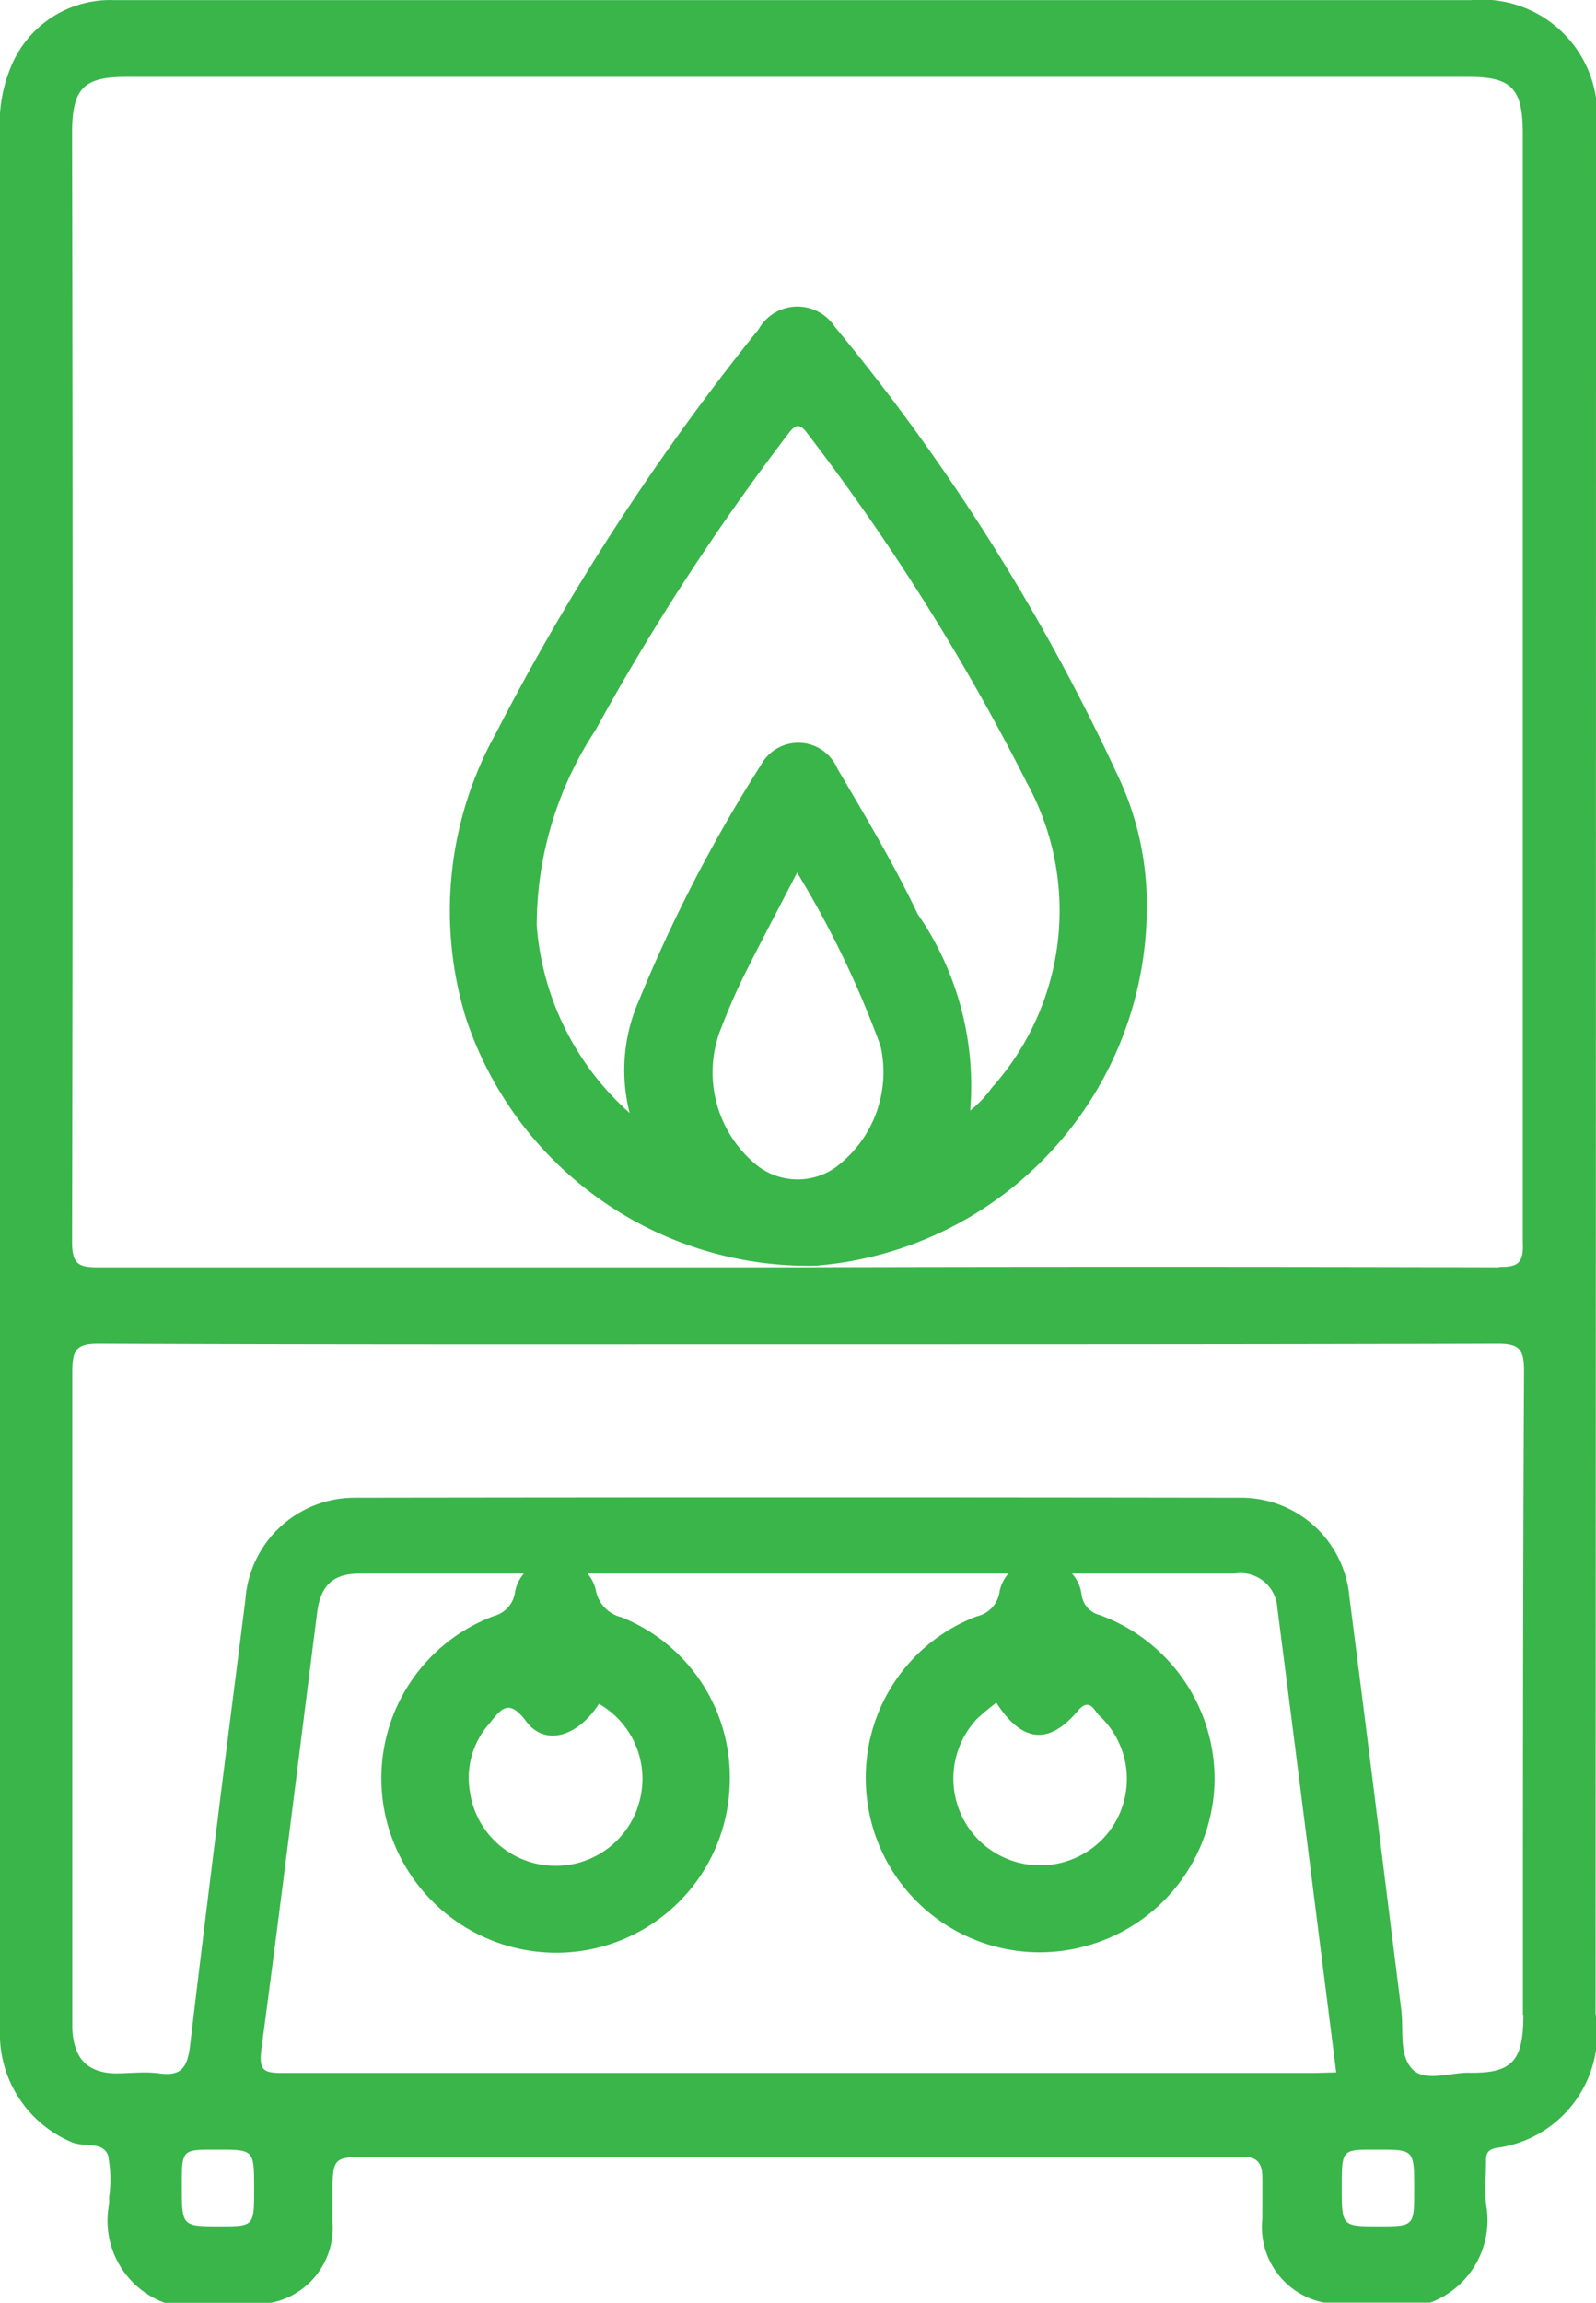 <svg xmlns="http://www.w3.org/2000/svg" width="14.062" height="20.276" viewBox="0 0 14.062 20.276">
  <g id="Grupo_2310" data-name="Grupo 2310" transform="translate(-1407.582 1972.555)">
    <path id="Trazado_1698" data-name="Trazado 1698" d="M1421.644-1971.395a1.015,1.015,0,0,0-1.1-1.159h-9.806c-.717,0-1.435,0-2.152,0a.944.944,0,0,0-.905.581,1.306,1.306,0,0,0-.1.578q0,8.3,0,16.609c0,.046,0,.093,0,.139a1.035,1.035,0,0,0,.639.956c.107.043.266-.012.314.113a1.126,1.126,0,0,1,.009.372.566.566,0,0,1,0,.059.77.77,0,0,0,.49.868h.936a.674.674,0,0,0,.543-.715c0-.073,0-.145,0-.218,0-.351,0-.352.327-.352h7.54l.168,0c.11,0,.156.059.157.172s0,.251,0,.376a.677.677,0,0,0,.544.735h.936a.775.775,0,0,0,.491-.868c-.011-.125,0-.251,0-.376,0-.069.013-.1.086-.117a1.02,1.02,0,0,0,.879-1.186Q1421.644-1963.11,1421.644-1971.395Zm-12.126,18.442c-.334,0-.334,0-.334-.356,0-.319,0-.319.294-.319h.019c.324,0,.324,0,.324.346C1409.821-1952.953,1409.821-1952.953,1409.518-1952.953Zm9.645-1.35q-4.548,0-9.1,0c-.163,0-.2-.026-.178-.211.171-1.279.328-2.561.491-3.841.031-.243.142-.345.375-.345q3.855,0,7.711,0a.324.324,0,0,1,.374.3c.175,1.358.345,2.716.519,4.092Zm.569,1.35c-.328,0-.328,0-.328-.343s0-.332.319-.332.319,0,.319.352C1420.042-1952.953,1420.042-1952.953,1419.732-1952.953Zm1.272-1.862c0,.412-.1.518-.487.51-.17,0-.391.087-.5-.041s-.067-.339-.089-.515c-.152-1.209-.3-2.418-.456-3.626a.957.957,0,0,0-.951-.881q-3.911-.006-7.823,0a.965.965,0,0,0-.954.9c-.166,1.307-.332,2.613-.487,3.921-.023.2-.081.274-.271.248-.129-.018-.262,0-.393,0-.245-.009-.361-.133-.374-.393,0-.053,0-.106,0-.158,0-1.874,0-3.749,0-5.623,0-.191.031-.252.229-.252,2.059.009,4.117.006,6.176.006s4.1,0,6.157-.006c.2,0,.229.061.229.252C1421-1958.59,1421-1956.7,1421-1954.815Zm-.216-6.582q-3.1-.008-6.194,0-3.078,0-6.157,0c-.162,0-.22-.03-.22-.221q.01-4.88,0-9.76c0-.4.1-.5.478-.5h11.827c.378,0,.477.1.477.5q0,4.88,0,9.76C1421.009-1961.424,1420.948-1961.4,1420.788-1961.4Z" transform="translate(0 0)" fill="#39b54a"/>
    <path id="Trazado_1699" data-name="Trazado 1699" d="M1481.125-1937.292a.393.393,0,0,0-.669.025,21.022,21.022,0,0,0-2.315,3.558,3.217,3.217,0,0,0-.266,2.5,3.179,3.179,0,0,0,3.081,2.187,3.167,3.167,0,0,0,2.92-3.164,2.638,2.638,0,0,0-.261-1.163A18.233,18.233,0,0,0,1481.125-1937.292Zm-.009,7.417a.582.582,0,0,1-.672-.028,1.053,1.053,0,0,1-.335-1.167c.064-.167.133-.333.212-.493.146-.294.3-.583.474-.92a8.568,8.568,0,0,1,.735,1.526A1.045,1.045,0,0,1,1481.117-1929.875Zm1.394-.713a.945.945,0,0,1-.19.2,2.656,2.656,0,0,0-.463-1.731c-.209-.439-.459-.858-.706-1.278a.375.375,0,0,0-.676-.031,13.056,13.056,0,0,0-1.073,2.07,1.519,1.519,0,0,0-.082.992,2.454,2.454,0,0,1-.819-1.653,3.125,3.125,0,0,1,.517-1.717,20.727,20.727,0,0,1,1.691-2.6c.08-.11.114-.1.187,0a19.511,19.511,0,0,1,1.922,3.06A2.336,2.336,0,0,1,1482.51-1930.588Z" transform="translate(-66.19 -32.389)" fill="#39b54a"/>
    <path id="Trazado_1700" data-name="Trazado 1700" d="M1464.767-1756.912a.3.3,0,0,1-.224-.236.334.334,0,0,0-.349-.263.339.339,0,0,0-.363.276.252.252,0,0,1-.187.213,1.525,1.525,0,0,0-.945,1.8,1.543,1.543,0,0,0,1.565,1.163,1.529,1.529,0,0,0,1.459-1.51A1.516,1.516,0,0,0,1464.767-1756.912Zm.14,1.687a.763.763,0,0,1-.774.5.76.76,0,0,1-.7-.652.717.717,0,0,1,.162-.587c.1-.118.17-.253.333-.032s.452.142.642-.153A.759.759,0,0,1,1464.906-1755.225Z" transform="translate(-51.711 -201.404)" fill="#39b54a"/>
    <path id="Trazado_1701" data-name="Trazado 1701" d="M1534.782-1756.919a.213.213,0,0,1-.16-.183.34.34,0,0,0-.347-.295.339.339,0,0,0-.377.284.259.259,0,0,1-.2.206,1.516,1.516,0,0,0-.977,1.428,1.532,1.532,0,0,0,1.927,1.478,1.537,1.537,0,0,0,1.146-1.445A1.536,1.536,0,0,0,1534.782-1756.919Zm.029,1.969a.769.769,0,0,1-1.073.033.768.768,0,0,1-.037-1.088,2.128,2.128,0,0,1,.171-.142q.336.526.716.073c.106-.126.148,0,.189.039A.762.762,0,0,1,1534.812-1754.951Z" transform="translate(-117.511 -201.416)" fill="#39b54a"/>
  </g>
</svg>
